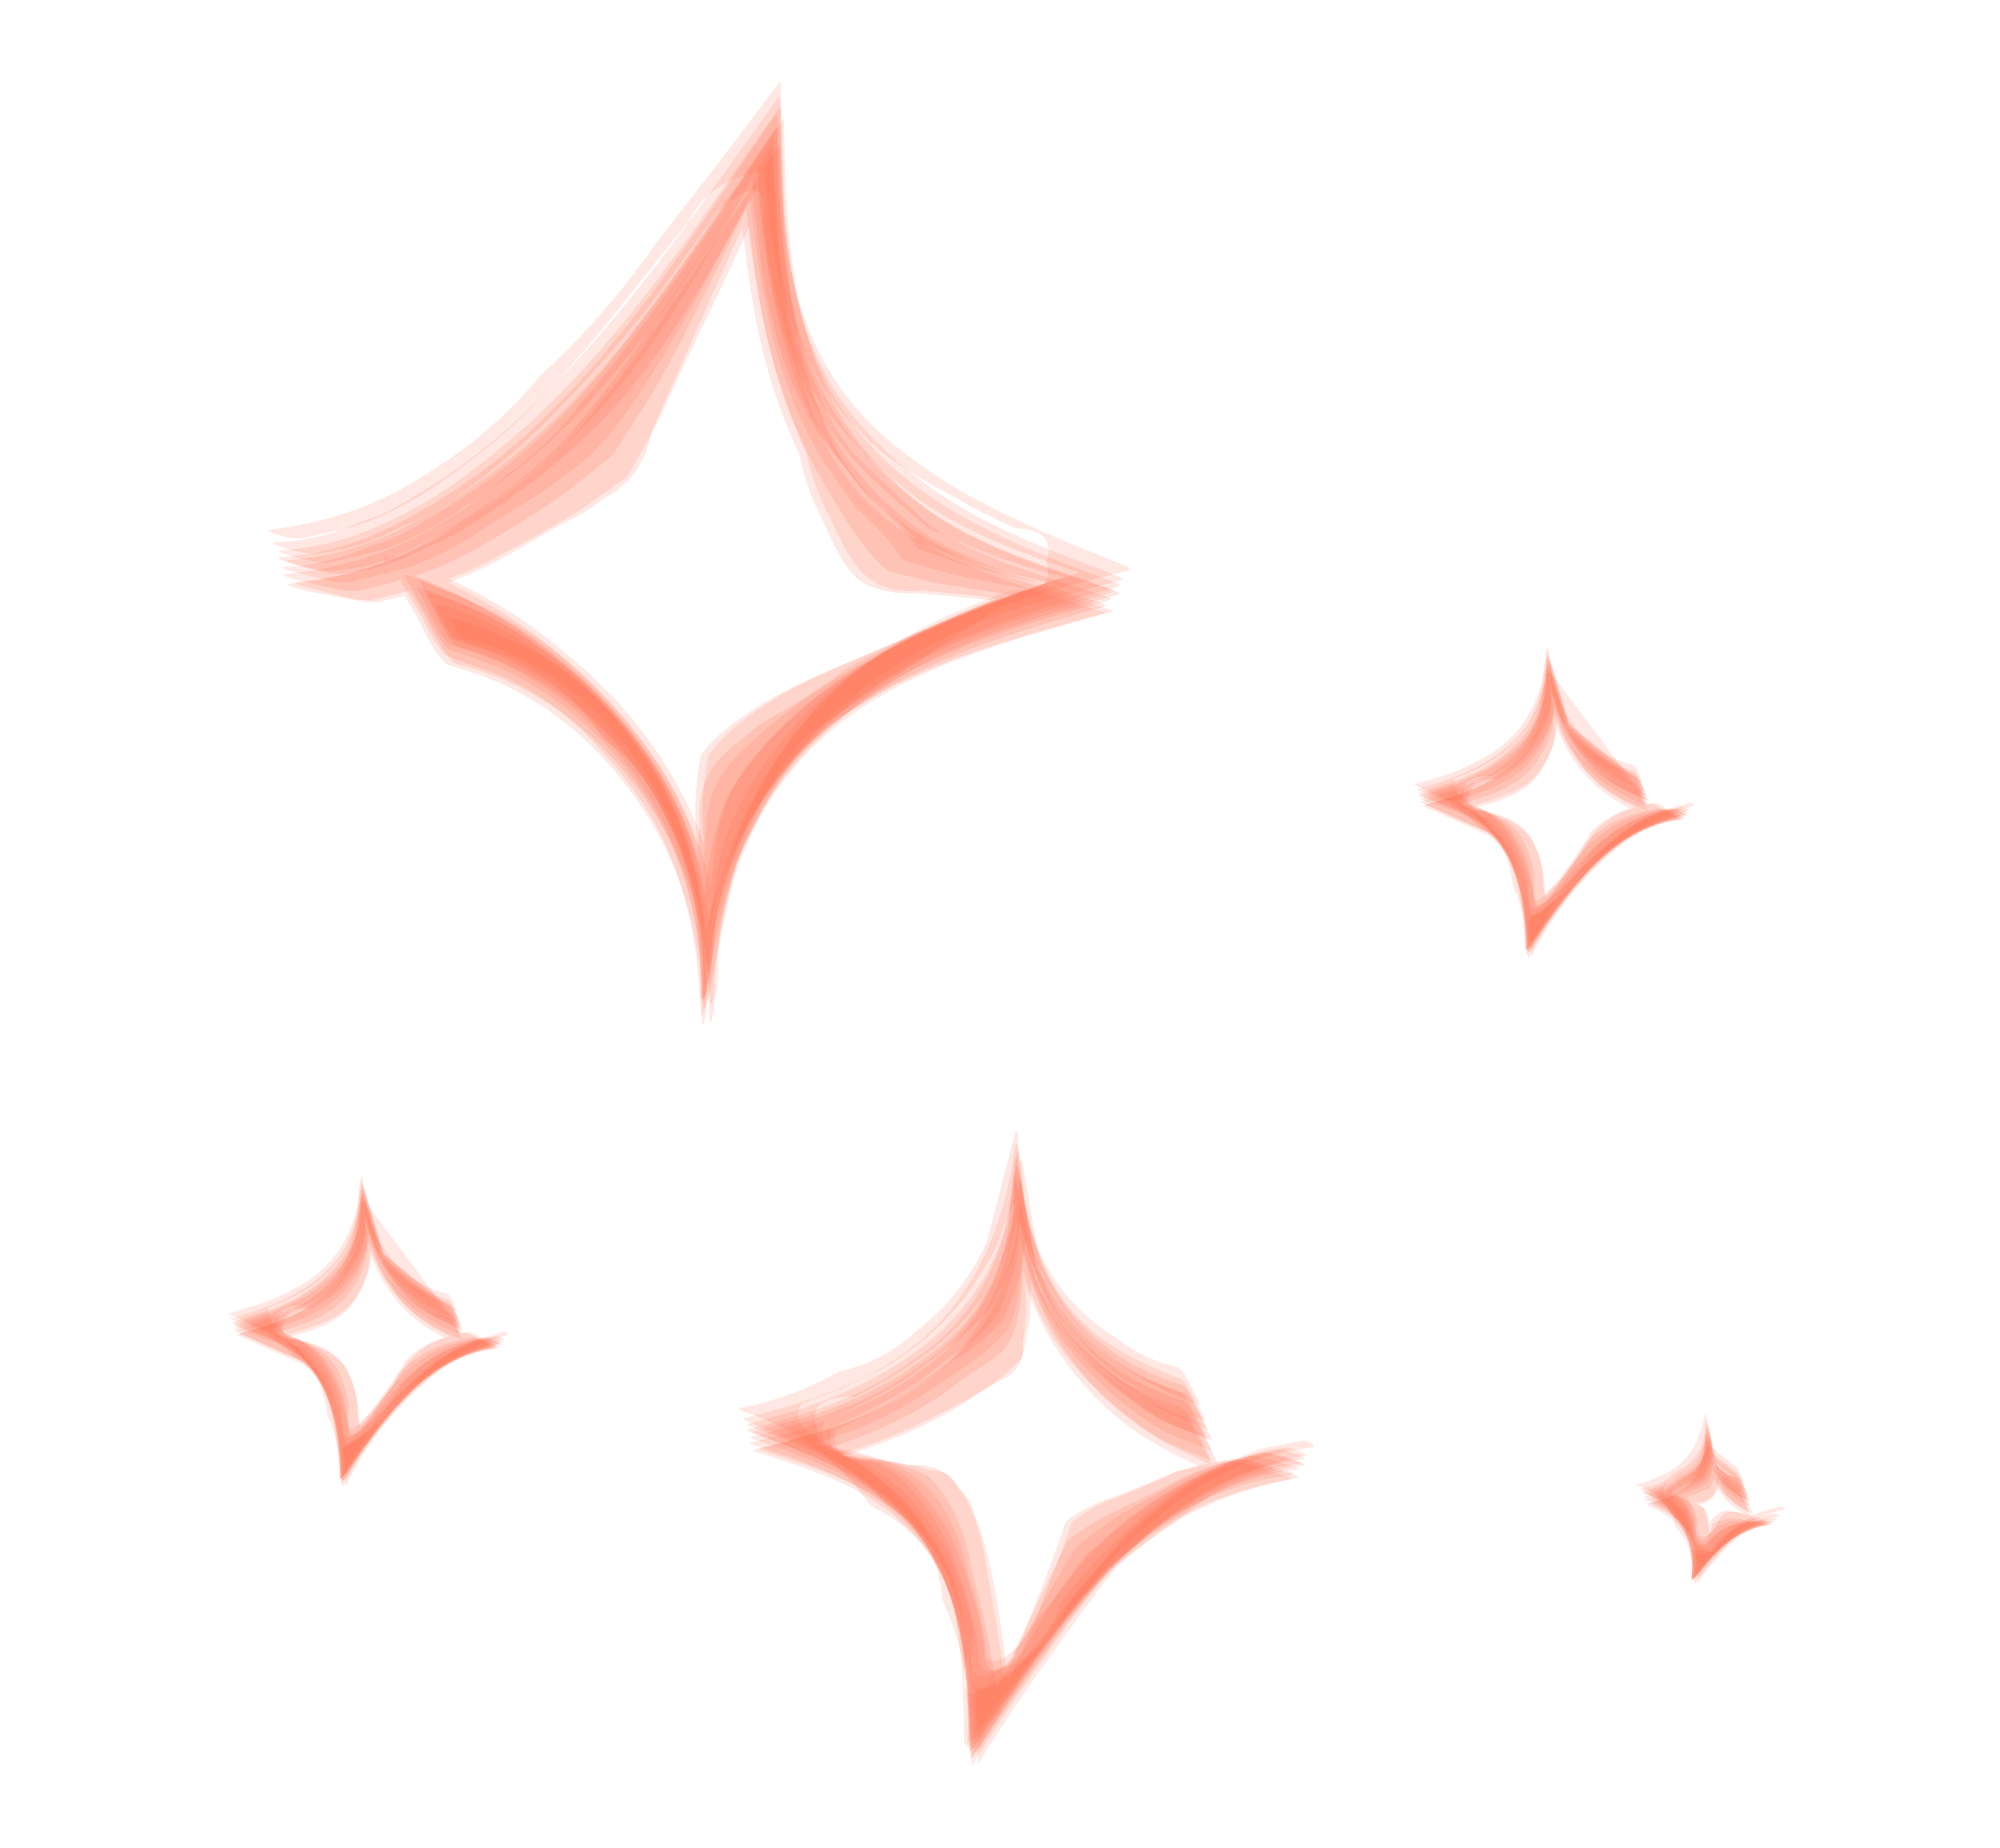 <?xml version="1.0" encoding="UTF-8"?>
<svg id="Layer_1" data-name="Layer 1" xmlns="http://www.w3.org/2000/svg" viewBox="0 0 131.43 121.43">
  <defs>
    <style>
      .cls-1 {
        fill: #ff5a34;
        opacity: .14;
      }
    </style>
  </defs>
  <g>
    <path class="cls-1" d="M29.97,41.97l3.32,1.19c2.66,1.13,4.79,2.93,6.36,5.41,1.91,1.38,3.29,3.13,4.12,5.24,1.87,3.51,2.66,7.36,2.36,11.55.02.72.35-.24.37-.39l.62-4.24c.45-2.21,1.22-4.28,2.31-6.23,1.41-2.84,3.21-5.66,5.58-7.81,1.95-1.77,4.13-3.23,6.44-4.49,3.71-2,8.16-2.98,12.2-4.06.27-.07-.15-.27-.16-.27-4.02-1.55-8.32-3.05-11.9-5.52-2.78-1.92-5.69-4.65-7.29-7.65-2.98-5.6-2.96-11.98-3.04-18.16,0-.14-.06-.17-.16-.07-5.26,7.26-10.33,14.95-16.99,21.03-2.16,1.97-4.43,3.71-6.98,5.16-1.12.75-2.32,1.32-3.61,1.7-1.71.78-3.52,1.21-5.42,1.28-.49.08.91.45.69.4.6.15,1.54.45,2.17.31,1.79-.18,3.46-.7,5.02-1.55,1.8-.72,3.48-1.68,5.02-2.88,2.96-2.2,5.55-4.75,7.99-7.51,1.84-1.99,3.55-4.09,5.14-6.29l3.01-4.2c2.25-2,3.26-1.9,3.02.3.13,1.51.36,3.01.7,4.49.58,2.54,1.24,4.97,2.69,7.16,1.66,2.51,3.67,4.46,6,6.33,3.41,2.73,7.77,4.19,11.85,5.6l-.16-.27c-6.34,1.98-13.29,4.07-17.83,9.26-1.49,1.7-2.73,3.54-3.82,5.52-.98,1.78-1.73,3.64-2.26,5.58-.77,2.06-1.15,4.21-1.12,6.44l.44-.99c-.42-4.77-1.45-9.24-4.14-13.32-1.29-1.95-2.83-3.84-4.65-5.32l-2.84-2.12c-1.92-1.29-3.99-2.25-6.21-2.88-.4-.15.13.74.11.69.18.36.63,1.42,1.06,1.58Z"/>
    <path class="cls-1" d="M30.17,42.52c3.4.94,6.37,2.59,8.9,4.96,4.9,4.61,7.42,10.63,7.54,18.07.02.59.04.54.25.21.44-.68.3-2.42.35-3.2.51-7.25,4.45-12.99,10.13-16.93,4.93-3.42,10.4-4.97,16.1-6.55.39-.11-.29-.29-.31-.3-3.84-1.33-8.29-2.6-11.68-4.94-2.66-1.83-5.34-4.67-6.78-7.56-2.85-5.73-3.03-12.03-3.15-18.29,0-.17-.05-.19-.16-.06-4.55,6.61-8.92,13.73-14.69,19.39-3.09,3.06-6.56,5.55-10.41,7.48-2.31,1.15-4.75,1.82-7.31,2.01-.57.1,1.18.49.91.44.77.16,2.01.61,2.81.42,1.85-.21,3.58-.75,5.19-1.63,1.84-.75,3.56-1.73,5.14-2.95,1.69-1.17,3.26-2.38,4.79-3.74,5.41-4.8,8.8-11.41,12.31-17.6l-.35.25c.61,6.1,1.46,12.57,5.03,17.74l2.07,2.72c1.32,1.07,2.48,2.28,3.5,3.63l3,1.01c2.6.75,5.24,1.32,7.93,1.71l-2.1-.66c-6.74,2.43-13.55,5.16-18.61,10.46-1.94,2.03-3.02,3.74-3.5,6.64-.58,3.49-.43,6.7-.45,10.33l.61-4.15c-.45-2.73-.56-4.22-1.68-6.86-1.2-2.82-2.76-5.34-4.77-7.66s-4.23-4.29-6.84-5.85c-2.17-1.29-4.03-2.06-6.42-2.94.05.02,1.15,2.27,1.17,2.31.28.46.88,1.9,1.5,2.12Z"/>
    <path class="cls-1" d="M30.33,41.9c3.35.81,6.29,2.44,8.82,4.9,4.87,4.81,7.16,11.03,6.87,18.66,0,.39.33-.04.35-.18.93-5.41,2.61-12.54,6.58-16.94l12.88-8.51c2.74-.88,5.52-1.66,8.32-2.33.18-.05-.04-.24-.08-.26-4.89-2.02-9.95-3.91-14.19-7.15-5.69-4-8.51-10.19-8.46-18.57-.08-1.99-.12-3.97-.11-5.96-.01-.13-.07-.15-.16-.06-2.65,3.53-5.33,7.02-8.05,10.49-2.19,3.17-4.71,6.05-7.54,8.65-2.05,2.47-4.43,4.56-7.14,6.25-3.21,2.18-6.77,3.48-10.69,3.9-.43.07.7.41.53.36.48.13,1.19.31,1.69.2,1.04-.24,2.15-.43,3.18-.73,2.99-.87,5.78-2.78,8.22-4.67,5.51-4.27,9.5-10.04,13.89-15.38,1.04-1.98,2.7-3.07,4.99-3.28l.28,2.93c.26,1.97.63,3.98,1.2,5.89,1.31,4.44,4.05,8.36,8.01,10.84,1.46.91,1.23.76,3.08,1.76,1.29.75,2.61,1.42,3.98,2.01,1.76.06,2.43.79,2.01,2.18.35,1.4-.34,2.03-2.06,1.88-.74.17-1.45.4-2.14.71-1.09.42-2.87,1.18-3.89,1.73-3.2,1.71-5.94,3.95-8.25,6.75-3.88,4.69-5.35,10.78-6.33,16.62l.35-.18c-.12-3.56-.43-6.9-1.77-10.25s-3.32-6.24-5.81-8.59c-2.73-2.59-5.55-3.78-9.12-4.97-.3-.1.26,1.17.57,1.28Z"/>
    <path class="cls-1" d="M29.54,43.74c4.5,1.17,8.27,3.67,11.3,7.49,3.6,4.47,5.36,9.79,5.29,15.93.04.9.36-1.15.28-.65-.05-4.59.97-8.87,3.07-12.84,1.09-1.98,2.48-3.72,4.17-5.22,5.17-4.49,12.26-6.28,18.71-8.1.24-.02.25-.07.03-.17-4.12-1.32-8.48-2.52-12.24-4.75-2.81-1.66-5.03-4.07-6.29-7.14-2.43-5.93-2.93-12.05-3.09-18.37.02-.19-.04-.22-.16-.07-2.33,3.62-4.73,7.19-7.21,10.71-2.01,3.1-4.25,6.03-6.71,8.79-2.05,1.95-4.28,3.66-6.7,5.11-3.35,2.25-7,3.55-10.93,3.9-.72.12,1.75.61,1.4.53.93.19,1.86.36,2.79.53.48.11.97.17,1.47.18,3.38-.85,4.13-.88,7.29-2.41,1.7-.82,3.33-1.9,5.01-2.8.98-.45,1.88-1.01,2.73-1.67,1.67-.87,2.68-2.3,3.04-4.31,2.22-4.99,4.44-9.99,6.67-14.99l-.73,1.09c.37,3.15.76,6.22,1.58,9.28.56,2.09,1.3,4.11,2.21,6.07.31,1.53.83,2.98,1.55,4.36.64,1.38,1.38,3.27,2.65,4.09,1.04.53,2.19.75,3.43.66,3.91.33,7.81.78,11.7,1.34l-5.77-1.22c-3.31,1.34-6.55,2.82-9.83,4.21-2.67,1.13-5.12,2.13-7.58,3.9-.99.71-1.95,1.43-2.62,2.47-.34,1.73-.44,3.47-.28,5.21.17,4.09.3,8.18.38,12.28l.76-7.98c-.67-2.49-1.26-4.48-2.39-6.77-.89-1.82-1.9-3.17-3.12-4.69-1.57-1.96-3.33-3.64-5.27-5.23-3.29-2.7-6.91-4.49-10.89-5.93.03.3.13.58.32.83.54.96,1.1,1.91,1.67,2.86.35.59,1.47,3.19,2.32,3.49Z"/>
    <path class="cls-1" d="M29.71,42.79c3.41.95,6.38,2.6,8.92,4.97,4.89,4.59,7.42,10.59,7.6,17.99.03.68.01.68.25.25.09-.38.15-.78.16-1.17.09-.9.16-1.81.23-2.71.4-6.98,4.48-12.27,9.9-16.1,4.87-3.45,10.46-4.98,16.12-6.57.4-.11-.31-.29-.34-.3-3.68-1.23-8.47-2.45-11.66-4.8l-4.8-4.54c-1.08-1.38-1.91-2.89-2.49-4.52-2.23-5.33-2.39-11.07-2.51-16.77,0-.17-.05-.2-.16-.06-2.42,3.57-4.81,7.16-7.34,10.65-2.65,3.65-5.35,7.25-8.77,10.23-2.15,1.88-4.42,3.48-6.91,4.88-1.13.76-2.35,1.33-3.66,1.71-1.74.79-3.57,1.23-5.49,1.32-.63.11,1.4.53,1.09.47.9.18,2.42.73,3.34.5l3.46-.86c1.88-.67,3.63-1.57,5.25-2.7,2.6-1.64,5.8-3.4,7.82-5.72,1.84-2.1,3.33-4.64,4.75-7.04,1.84-3.11,3.47-6.37,5.15-9.56l-.36.26c.62,6.18,1.61,12.62,5.02,17.98l1.94,2.76c1.2,1.04,2.26,2.2,3.17,3.49l3.03.87c3.06.69,6.15,1.23,9.26,1.63l-3.4-.89c-6.33,2.35-12.4,4.95-17.71,9.24l-1.89,1.75c-1.53,1.39-2.29,3.14-2.28,5.26-.43,3.63-.2,7.49-.17,11.07l.66-5.05c-.71-3.55-1.57-6.9-3.56-10-1.64-2.56-3.59-4.81-5.87-6.82-3.22-2.84-6.79-4.68-10.79-6.15-.02.22.05.42.19.61.37.68.76,1.35,1.17,2.02.29.49,1.01,2.19,1.68,2.43Z"/>
    <path class="cls-1" d="M29.91,42.09c2.28.6,4.39,1.57,6.33,2.91,6.48,4.47,9.84,11.26,10.08,20.38.03.94.36-.35.38-.54.57-2.73,1.13-5.47,1.7-8.2l1.83-3.75c1.54-2.6,3.56-4.9,5.91-6.79,5.1-4.12,11.13-5.85,17.35-7.55.32-.09-.22-.28-.22-.28-7.19-2.64-15.03-5.65-18.81-12.87-2.96-5.64-3.01-12-3.11-18.22,0-.16-.05-.18-.16-.06-5.97,8.44-11.65,17.53-20.12,23.74-1.64,1.31-3.42,2.41-5.33,3.31-2.3,1.15-4.72,1.81-7.28,1.99-.53.09,1.04.47.79.42.69.15,1.76.53,2.48.36l3.34-.78c1.85-.66,3.57-1.55,5.16-2.67,2.85-1.82,5.54-3.93,7.87-6.4,4.71-5,8.33-10.73,11.97-16.52l-.34.22c.35,4.01.7,8.05,2.01,11.89,1.09,3.18,2.75,5.91,5.14,8.34.98.99,2.88,2.71,4.19,3.73,1.03.46,2.07.9,3.11,1.33,2.07.82,4.18,1.49,6.35,1.99l-.22-.28c-6.34,2.11-13.08,4.39-17.73,9.5-1.47,1.61-2.78,3.39-3.82,5.31-2.04,3.77-2.16,8.08-2.4,12.22l.55-2.18c-.42-3.64-1.08-7.05-2.79-10.35-1.63-3.14-3.92-6.12-6.7-8.31l-2.91-2.09c-1.94-1.3-4.04-2.28-6.28-2.93-.46-.17.28.98.24.92.26.47.89,2.03,1.45,2.23Z"/>
    <path class="cls-1" d="M29.45,43.15l3.37,1.2c2.67,1.2,4.92,2.88,6.75,5.05,4.44,4.8,6.15,9.81,6.49,17.18.03.76.35-.94.28-.52-.14-6.04,1.59-11.21,5.2-15.52,1.38-1.65,2.99-3.02,4.83-4.12,5-3.33,10.44-4.94,16.17-6.55.43-.12-.34-.29-.38-.31-3.76-1.23-8.34-2.4-11.65-4.69s-5.66-5.3-7.12-8.97c-2.15-5.4-2.41-11.05-2.54-16.8,0-.18-.05-.2-.16-.06-3.95,5.9-7.8,11.96-12.42,17.36-1.45,1.91-3.17,3.56-5.14,4.95-4.24,3.75-9.03,5.88-14.38,6.37-.67.11,1.58.56,1.24.49,1.01.2,2.75.83,3.78.57,2.61-.65,4.74-1.16,7.18-2.53,2.13-1.2,4.53-2.63,6.47-4.07l2.82-2.24,2.18-3.37c2.61-4.27,4.73-9.03,6.93-13.52l-.36.27c.65,6.25,1.79,12.62,4.98,18.16.87,1.51,3.24,5.53,4.6,6.11l3.05.74c3.49.59,6.99,1.1,10.5,1.53l-4.65-1.08c-4,1.53-8.19,3.04-11.9,5.21-1.49,1.12-3.03,2.13-4.65,3.04-.38.21-.76.43-1.12.66l-1.79,1.48c-1.54,1.25-2.22,2.91-2.03,4.97-.28,3.84.01,8.28.08,11.89l.7-5.95c-.81-3.55-1.79-6.86-3.86-9.92-1.71-2.52-3.73-4.71-6.04-6.69-3.25-2.78-6.85-4.64-10.86-6.12,0,.25.08.48.24.68.43.78.88,1.55,1.35,2.31.32.53,1.17,2.54,1.91,2.8Z"/>
    <path class="cls-1" d="M30.08,43.65c4.49,1.17,8.25,3.65,11.28,7.46,3.58,4.45,5.34,9.74,5.28,15.86.04.86.36-1.09.28-.61-.06-4.57.97-8.82,3.08-12.75,1.11-1.99,2.51-3.74,4.21-5.25,5.19-4.52,12.26-6.31,18.73-8.12.25-.01.26-.07.03-.17-7-2.25-15.48-4.34-18.62-11.81-2.5-5.93-2.92-12.16-3.07-18.5.02-.2-.04-.22-.16-.07-2.34,3.62-4.75,7.19-7.23,10.72-2.02,3.09-4.26,6.01-6.72,8.76-2.05,1.96-4.29,3.68-6.72,5.14-3.35,2.27-7,3.57-10.94,3.92-.68.12,1.6.58,1.27.51,1.02.22,2.82.9,3.87.64,2.62-.65,4.92-1.18,7.38-2.46,2.11-1.1,4.5-2.37,6.47-3.66l2.72-1.93,1.88-3.32c.93-2.08,1.89-4.13,2.89-6.17,1.24-2.54,2.43-5.09,3.57-7.68l-.38.31c.38,3.13.78,6.19,1.6,9.23.56,2.09,1.3,4.12,2.21,6.08.32,1.51.85,2.93,1.58,4.28.65,1.35,1.41,3.22,2.67,4.04.97.63,2.09.87,3.36.7,3.95.37,7.88.84,11.8,1.41l-5.98-1.25c-3.3,1.35-6.53,2.82-9.8,4.22-2.64,1.13-5.13,2.15-7.51,3.96-.98.75-1.92,1.52-2.58,2.59-.34,1.76-.44,3.52-.28,5.29.16,3.99.29,7.98.39,11.97l.74-7.56c-.73-2.84-1.09-4.42-2.45-7.06-1.15-2.23-2.45-4.12-4.12-5.99-1.38-1.55-2.6-2.6-4.13-3.87-3.3-2.73-6.91-4.54-10.91-6,.03.3.13.58.32.83.54.96,1.1,1.91,1.67,2.85.35.59,1.47,3.18,2.32,3.48Z"/>
    <path class="cls-1" d="M29.74,42.42c3.4.94,6.36,2.59,8.88,4.96,4.91,4.61,7.41,10.65,7.5,18.1.05,1.46.5-1.7.5-1.73.45-6.54,3.03-11.95,7.74-16.23,1.41-1.24,2.93-2.31,4.56-3.23,4.39-2.71,9.21-4,14.14-5.36.35-.1-.25-.29-.26-.29-3.86-1.36-8.28-2.67-11.69-5.05-2.67-1.86-5.42-4.69-6.91-7.6-2.91-5.69-3.03-12.02-3.14-18.27,0-.16-.05-.18-.16-.06-4.59,6.62-8.98,13.76-14.76,19.44-3.08,3.08-6.54,5.58-10.4,7.51-2.31,1.15-4.75,1.82-7.32,2.01-.58.1,1.22.5.94.44.79.17,2.09.63,2.91.43,1.84-.21,3.56-.75,5.16-1.64,1.83-.75,3.52-1.74,5.09-2.95,1.67-1.19,3.21-2.41,4.72-3.79,5.38-4.91,8.89-11.66,12.49-17.88l-.35.23c.55,6.1,1.25,12.7,4.97,17.8l2.16,2.7c1.36,1.14,2.64,2.37,3.84,3.68l3.06,1.14c2.25.75,4.55,1.33,6.88,1.74l-.89-.43c-7.27,2.51-14.81,5.47-19.78,11.65-1.7,2.12-2.23,3.07-2.81,5.78-.73,3.44-.62,6.26-.71,9.96l.6-3.86c-.72-4.72-2.04-9.15-5.04-13-2.21-2.83-4.8-5.34-7.9-7.19-2.16-1.29-4-2.03-6.38-2.9,0,0,1,2.02,1.01,2.04.26.43.77,1.65,1.33,1.85Z"/>
  </g>
  <g>
    <path class="cls-1" d="M77.42,90.54c-6.6-2.51-9.78-5.73-10.5-15.12-.03-.41-.18-.39-.23,0-.91,6.87-3.96,12.11-9.71,14.99-2.57,1.29-5.27,2.09-8.05,2.77-.09.03-.1.08-.02.13l3.68,1.55c2.23.85,4.11,2.19,5.64,4.01,2.27,1.43,3.5,3.52,3.7,6.28,1.39,3.05,1.93,6.26,1.63,9.63,0,.19.22-.05.22-.05,3.48-4.73,6.84-9.67,11.25-13.59,3.35-2.98,6.16-4.52,10.85-5.52.05-.01-1.11-.6-1.52-.49-2.88.79-5.07,1.59-7.42,3.4-2.72,2.1-4.86,4.54-7,7.19l-3.05,3.86c-2.15,1.9-3.14,1.84-2.97-.17-.17-1.33-.39-2.64-.72-3.94-.72-2.81-2.13-5.31-4.25-7.31-1.39-1.32-2.3-1.87-3.79-2.75-1.02-.16-1.5-.69-1.45-1.59-.53-1.39.31-2.07,2.52-2.03,3.07-1.6,6.41-3.7,8.39-6.61.34-.5,1-1.79,1.25-2.33.43-.78.71-1.6.83-2.45,0-.1.05-.12.17-.08.17.14.25.42.33.75.44,1.83.88,2.55,1.71,4,.77,1.34,1.63,2.6,2.73,3.71,2.12,2.14,4.61,3.46,7.4,4.54.32.12-.37-1.01-.43-1.12-.26-.44-.65-1.47-1.17-1.67Z"/>
    <path class="cls-1" d="M77.85,91.57c-4.83-1.48-8.13-4.69-9.92-9.64l.51,1.63-1.22-7c-.04-.45-.19-.45-.23,0,0,2.28-.42,4.48-1.3,6.59-1.09,2.68-2.89,4.82-5.38,6.42-3.22,2.37-6.93,3.54-10.75,4.49-.12.03-.12.07-.02.13,5.44,1.98,10.46,3.87,12.86,9.77,1.43,3.49,1.52,7.41,1.68,11.12,0,.12.04.14.13.05,1.47-2.29,3.02-4.52,4.64-6.71,1.35-1.98,2.86-3.84,4.52-5.58,1.98-1.47,3.97-2.95,5.95-4.42,1.95-1.15,4.06-1.85,6.3-2.11.43-.09-.89-.42-.71-.37-.52-.14-1.67-.6-2.21-.42-3.25,1.04-6.11,2.31-8.81,4.46l-2.56,2.21c-1.52,1.99-2.88,4.08-4.06,6.3-1.8,1.78-2.66,1.69-2.57-.27-.22-1.38-.55-2.74-.99-4.07-.69-2.27-1.51-4.17-3.08-5.92-.78-1.09-1.84-1.85-3.16-2.26-1.97.14-2.82-.53-2.56-2l2.74-1.29c1.84-.91,3.54-2.03,5.11-3.35,1.26-.72,2.34-1.64,3.26-2.76l.85-2.25c.79-2.51.42-4.44.36-7.17l-.23,2.57c.56,2.94,1.36,5.68,3.22,8.1,1.23,1.6,2.64,2.97,4.24,4.19,2.13,1.63,2.76,1.68,5.23,2.65-.02,0-.79-1.59-.8-1.62-.21-.35-.6-1.3-1.05-1.47Z"/>
    <path class="cls-1" d="M77.38,89.83c-1.47-.32-2.79-.94-3.95-1.86-4.38-2.63-6.56-7.07-6.55-13.32-.03-.39-.17-.35-.23,0-.6,2.32-1.2,4.64-1.8,6.96-1.08,2.38-2.63,4.34-4.64,5.86-1.4,1.34-3.09,2.22-5.06,2.65-2.05,1.17-4.23,1.97-6.53,2.41-.21.05.14.21.13.2,3.49,1.07,6.3,3.14,8.44,6.21,3.22,1.61,5.09,4.06,5.59,7.34.53,2.72.54,5.49.57,8.25,0,.11.12.22.21.1,1.71-2.37,3.47-4.7,5.3-6.99,1.59-2.09,3.27-4.11,5.03-6.06l2.97-2.52c2.7-2.21,5.82-3.52,9.36-3.94.43-.08-.39-.5-.57-.46-3.58.75-2.22.26-4.66,1.32-2.79,1.22-5.24,3.16-7.39,5.32l-3.17,3.7c-1.07,2.49-2.76,4.27-5.05,5.35-1.8,1.69-2.39,1.08-1.78-1.82l-.43-2.7c-.72-2.99-2.18-5.55-4.37-7.67-1.23-1.2-2.63-2.17-4.08-3.07-.55-.34-3.06-1.45-2.03-2.85l2.58-.97,2.49-1.2c2.28-1.23,4.59-3.26,6.06-5.39.44-.64,1.17-1.82,1.54-2.51.25-.47.79-2.21,1.28-3.08s.29.26.38.73c.4,1.97.87,2.72,1.71,4.25.74,1.35,1.59,2.59,2.67,3.7,2.08,2.14,4.55,3.45,7.3,4.53.36.14-.22-.77-.19-.72-.2-.37-.7-1.58-1.13-1.75Z"/>
    <path class="cls-1" d="M77.69,93.05c-6.95-2.66-10.02-6.69-10.86-14.96.02.24-.1-.79-.18-.33.1,3.57-.79,6.81-2.65,9.72-.7,1.11-1.58,2.04-2.63,2.79-3.44,2.79-7.56,3.94-11.74,4.99-.17.02-.18.06-.02.13,3.95,1.27,7.82,2.42,10.61,5.67,3.48,4.06,3.51,9.58,3.64,14.74-.03.21,0,.22.13.05,1.46-2.37,3.01-4.69,4.65-6.94,1.38-1.98,2.8-3.93,4.28-5.83,3.38-3.23,7.12-4.99,11.83-5.86.55-.1-1.33-.53-1.09-.47-.85-.22-2.46-.91-3.35-.71-1.1.17-2.18.42-3.25.73-1.32.6-2.66,1.15-4.01,1.65-1.08.34-2.08.86-3,1.55-1.4,4.06-2.98,8.04-4.72,11.96l.7-1.41c-.24-1.85-.51-3.69-.86-5.52-.45-2.43-.65-5.31-2.24-7.3-.37-.76-1-1.12-1.89-1.08-.44-.18-.9-.3-1.36-.36-3.05-.59-6.83-.73-9.66-.99l4.1.81c3.33-.97,6.51-2.11,9.44-4.01.79-.55,1.62-1.06,2.48-1.5.88-.51,1.27-1.27,1.17-2.28.54-3.42-.05-6.76-.37-10.21l-.2,3.62c.83,3.59,2.08,6.47,4.6,9.33s5.34,4.45,8.74,5.79c-.09-.03-.98-1.91-1.02-1.97-.23-.39-.75-1.62-1.27-1.82Z"/>
    <path class="cls-1" d="M77.61,91.97c-4.83-1.48-8.14-4.69-9.94-9.62l.54,1.72-1.28-7.08c-.04-.46-.19-.48-.23,0,.05,2.27-.36,4.46-1.22,6.56-1.04,2.67-2.8,4.79-5.26,6.38-3.23,2.37-6.98,3.5-10.81,4.47-.14.03-.14.07-.02.13,4.86,1.67,9.77,3.38,12.21,8.3,1.89,3.8,2.07,8.22,2.26,12.39,0,.15.03.16.13.05,3.11-4.67,6.08-9.94,10.45-13.55,1.33-1.22,2.81-2.23,4.44-3.04,1.96-1.15,4.07-1.85,6.33-2.1.46-.1-.99-.43-.79-.38-.59-.15-1.84-.66-2.45-.47-2.16.47-4.17,1.3-6.02,2.5-1.92.95-3.69,2.13-5.31,3.52-1.21,2.03-2.38,4.08-3.49,6.17-1.7,1.75-2.52,1.66-2.45-.27-.24-1.38-.59-2.74-1.05-4.06-.3-1.68-.89-3.25-1.77-4.7-2.16-3.31-6.2-3.63-9.78-4.2l.88.33c2.8-.78,5.35-1.86,7.81-3.45,1.12-.73,2.96-1.95,4.13-2.9,1.34-1.09,1.7-1.82,2.03-3.72.49-2.8.16-4.91,0-7.95l-.2,3.28c.6,2.97,1.45,5.73,3.35,8.17,1.25,1.61,2.69,2.99,4.31,4.22,2.16,1.64,2.77,1.69,5.26,2.68-.05-.02-.86-1.72-.89-1.76-.22-.36-.66-1.43-1.14-1.61Z"/>
    <path class="cls-1" d="M77.58,90.98c-6.65-2.08-10.17-7.1-10.56-15.07-.04-.43-.18-.42-.23,0-.26,2.28-.48,4.51-1.42,6.64-1,2.25-2.54,4.17-4.45,5.7-3.49,2.8-7.44,4.24-11.74,5.3-.1.03-.11.08-.02.13,2.34.79,4.58,1.8,6.72,3.02,2.89,1.72,4.96,4.09,6.2,7.09,1.48,3.5,1.55,7.34,1.68,11.07,0,.24.24-.11.24-.1,3.32-4.69,6.51-9.52,10.85-13.36,1.38-1.33,2.91-2.47,4.58-3.43,1.94-1.13,4.03-1.83,6.26-2.08.37-.08-.63-.38-.49-.33-.36-.14-1.2-.42-1.6-.3-2.13.43-4.11,1.23-5.94,2.42-1.54,1.01-2.94,2.18-4.21,3.5-1.39,1.26-2.65,2.65-3.77,4.17-.63,2.3-1.95,3.74-3.96,4.3-1.63,1.16-2.2.43-1.71-2.19-.32-1.84-.88-3.61-1.68-5.31-.92-1.76-1.98-3.29-3.51-4.61-1.04-.89-2.17-1.62-3.41-2.18-1.2-.16-1.62-.81-1.26-1.95,1.84-.77,3.6-1.69,5.29-2.75l2.44-1.83c1.32-.86,2.45-1.93,3.4-3.19l1.03-2.21c.95-2.39.68-3.46.72-6.18l-.23,1.62c.51,2.95,1.24,5.61,3.05,8.08,1.2,1.64,2.61,3.16,4.29,4.34,1.78,1.25,3.17,1.84,5.23,2.65-.01,0-.76-1.54-.77-1.56-.21-.34-.58-1.24-1.02-1.41Z"/>
    <path class="cls-1" d="M77.53,92.43c-4.83-1.49-8.15-4.7-9.98-9.62l.56,1.79-1.33-7.14c-.05-.47-.2-.5-.23,0-.16,2.24-.3,4.4-1.15,6.52-.9,2.23-2.32,4.15-4.22,5.63-3.51,2.74-7.52,4.11-11.8,5.17-.15.02-.16.07-.02.13,4.37,1.45,8.91,2.87,11.6,6.93s2.61,9.19,2.78,13.65c-.02.17.02.19.13.05,1.46-2.34,3-4.62,4.62-6.84,1.34-1.96,2.77-3.84,4.31-5.65l2.86-2.32c2.77-2.13,5.86-3.4,9.24-3.83.49-.1-1.11-.46-.89-.4-.67-.16-2.06-.73-2.75-.53-1.13.17-2.2.49-3.2.97-1.38.72-2.77,1.41-4.17,2.08-1.34.58-2.58,1.32-3.73,2.24-1.7,3.41-3.35,6.86-4.93,10.33l.29-.43c-.35-2.27-.72-4.51-1.35-6.73-.34-1.21-.51-2.54-.92-3.72-.46-1.35-1.22-2.78-2.3-3.74-1.19-.58-2.43-.98-3.72-1.19-2.24-.53-4.51-.84-6.81-.94l2.97.62c2.81-.79,5.4-1.83,7.89-3.41,1.12-.71,2.11-1.57,3.24-2.26,1.76-1.08,2.19-1.81,2.52-4.04.41-2.77-.05-5.51-.26-8.29l-.2,3.39c.64,2.99,1.52,5.75,3.45,8.2,1.27,1.61,2.72,2.99,4.35,4.23,2.18,1.65,2.77,1.71,5.28,2.71-.07-.03-.91-1.8-.95-1.85-.23-.38-.7-1.51-1.19-1.7Z"/>
    <path class="cls-1" d="M78.07,92.91c-6.95-2.67-10.02-6.71-10.85-14.97-.05-.49-.19-.53-.23,0,.08,2.25-.29,4.42-1.13,6.51-.49,1.49-1.26,2.79-2.32,3.9-3.43,4.08-8.63,5.57-13.55,6.8-.16.02-.16.07-.02.13,4.34,1.4,8.94,2.81,11.6,6.86,2.58,3.93,2.56,9,2.7,13.53-.03.19.01.21.13.05,1.45-2.35,2.99-4.64,4.62-6.87,1.38-1.98,2.82-3.92,4.31-5.82,3.41-3.23,7.15-5.02,11.88-5.9.56-.1-1.36-.53-1.12-.47-.87-.22-2.52-.94-3.43-.73-1.09.19-2.17.44-3.23.75-1.32.6-2.65,1.16-3.99,1.71-1.09.37-2.09.92-3,1.65-1.34,3.81-2.83,7.55-4.47,11.23l.32-.49c-.49-3.68-.88-7.82-2.26-11.28-.15-.66-.48-1.22-.99-1.68-.69-1.12-1.78-1.63-3.27-1.54-2.39-.54-7.87-.96-9.43-1.13l3.72.76c2.34-.67,4.55-1.45,6.74-2.53,1.74-.86,4-1.95,5.31-3.13l1.07-1.02.48-2.54c.31-2.81-.22-6.12-.44-8.74l-.2,3.6c.81,3.54,2.03,6.38,4.52,9.2s5.3,4.41,8.68,5.74c-.07-.03-.92-1.81-.95-1.86-.23-.38-.71-1.52-1.2-1.71Z"/>
    <path class="cls-1" d="M77.47,91.41c-4.83-1.48-8.14-4.69-9.91-9.65l.51,1.63-1.21-7.02c-.04-.44-.19-.44-.23,0,0,2.29-.43,4.5-1.31,6.61-1.11,2.68-2.91,4.84-5.39,6.46-3.21,2.37-6.93,3.53-10.75,4.48-.12.03-.13.07-.02.13,5.45,2.01,10.46,3.92,12.88,9.83,1.43,3.49,1.52,7.41,1.67,11.11,0,.12.04.13.13.05,3.45-5.02,7.11-11.12,12.15-14.7l3.11-2.04c1.95-1.14,4.04-1.85,6.29-2.11.4-.09-.75-.39-.59-.35-.45-.13-1.41-.51-1.89-.36-2.15.46-4.15,1.3-5.99,2.5-2.01,1.25-3.85,2.71-5.52,4.38.58-.61-6.36,7.64-4.46,6.27-1.85,1.72-2.72,1.61-2.63-.33-.22-1.37-.54-2.72-.98-4.04-.7-2.3-1.54-4.22-3.12-6-.78-1.09-1.82-1.86-3.11-2.33-1.99.08-2.81-.63-2.45-2.11l2.71-1.29c1.82-.91,3.51-2.03,5.05-3.36,1.24-.74,2.32-1.68,3.21-2.81l.86-2.27c.81-2.54.45-4.38.4-7.16l-.23,2.51c.55,2.98,1.34,5.76,3.22,8.22,1.23,1.61,2.65,3,4.26,4.23,2.14,1.64,2.77,1.7,5.25,2.67-.03-.01-.81-1.63-.83-1.66-.21-.35-.62-1.34-1.08-1.51Z"/>
  </g>
  <g>
    <path class="cls-1" d="M29.42,85.4c-2.05-.55-3.62-1.81-4.69-3.78l.51,1.05-1.4-4.88c.01.07-.09-.29-.11-.11-.23,2-.51,4.01-1.99,5.55-1.79,1.87-4.12,2.69-6.53,3.4-.11.03.07.1.07.1,3.76.84,5.84,2.93,6.22,6.26.62,1.33.9,2.71.84,4.15,0,.1.11-.03.11-.03,3.3-4.6,5.26-7.54,10.67-9.08.08-.02-.42-.29-.56-.24-2.01.67-2.29.6-4.04,1.9-1.58,1.18-2.53,2.87-4.01,4.1l-1.9,1.26c-.11-.89-.32-1.76-.63-2.61-.38-1.18-.87-2.2-1.71-3.14-.2-.24-.41-.47-.62-.71l-1.65-1.13c-.55-1.34.68-1.29,1.66-1.83,2.56-1.4,4.05-3.55,4.31-6.47l-.2-.73c.19,1.68.43,2.8,1.32,4.29,1.26,2.11,2.77,3.08,5.05,4.04-.05-.02-.41-1.23-.75-1.37Z"/>
    <path class="cls-1" d="M29.58,85.9l-4.65-3.74.55,1.15c-.49-1.65-.98-3.3-1.47-4.95.02.08-.09-.32-.11-.13-.17,1.93-.41,3.87-1.82,5.38-1.77,1.89-4.16,2.73-6.55,3.46-.13.04.1.11.1.11,2.77.94,5.15,1.83,6.19,5.01.53,1.64.66,3.33.73,5.04,0,.06.03.07.07.02,1.25-2.06,2.7-3.96,4.35-5.72,1.64-1.68,3.64-2.74,6.01-3.18-.04,0-.93-.53-1.24-.44-2.12.58-3.58,1.23-5.2,2.85-.89,1.53-2.08,2.75-3.57,3.66-.13-1.11-.39-2.2-.77-3.25-.22-.52-.48-1.01-.77-1.49-.65-1.04-1.57-1.71-2.76-2.03-.2-1.11.39-1.66,1.79-1.66.58-.29,1.12-.63,1.62-1.04.97-.85,2.07-2.36,2.14-3.7.08-1.53.01-.37.23.27.27.79.66,1.54,1.13,2.24,1.33,2.01,2.83,2.81,4.94,3.69-.35-.15-.44-1.34-.93-1.54Z"/>
    <path class="cls-1" d="M29.35,85.02c-3.25-.9-5.08-3.36-5.5-7.38.02.11-.12-.54-.14-.33l-.28,2.2c-.65,2.38-1.95,4.07-3.9,5.07-1.4.84-2.88,1.26-4.45,1.71-.09.03.05.1.05.1,2.76,1.2,5.31,2.35,6.37,5.54.57,1.7.71,3.45.81,5.23,0,.14.2-.11.2-.1,2.28-4.68,5.89-7.79,10.83-9.33.13-.04-.12-.25-.21-.23-1.66.49-2.76.83-4.18,1.8-.34.23-.67.5-.97.79-1.34,1-2.46,2.22-3.36,3.67-.1.08-2.08,1.46-2.16,1.44-.08-.88-.26-1.75-.54-2.59-.2-.87-.54-1.69-1.04-2.45.82,1.27-3.78-5.03-3.07-2.85l-.19-1.39c1.18-.37,2.26-.92,3.25-1.66,1.78-1.52,2.75-3.3,3.08-5.63l-.22-1c.2,1.85.35,2.96,1.32,4.6,1.23,2.09,2.73,3.06,4.98,4-.02,0-.36-1.11-.66-1.23Z"/>
    <path class="cls-1" d="M29.5,86.63c-3.49-1.13-5.37-3.62-5.65-7.5.02.1-.1-.38-.11-.15-.14,2.22-.72,4.33-2.3,5.92s-3.66,2.16-5.81,2.78c-.08,0-.09.03-.01.07l4.33,1.93c.74.6,1.27,1.34,1.59,2.21.87,1.85.95,3.69.95,5.77-.01.1.01.11.06.02,1.46-3,3.49-5.5,6.06-7.48,1.18-.89,2.5-1.42,3.97-1.56-.04,0-.98-.58-1.01-.59-.21-.11-.79-.52-1.07-.46-1.74.32-2.87.74-4.1,2.09.88-.97-2.64,4.16-2.84,3.94l-.11-1.37c-.09-.9-.38-1.73-.85-2.5-1.52-1.95-4.66-1.76-6.81-2.03l1.95.44c1.79-.48,4.36-.91,5.45-2.52.61-.91,1.2-2.17,1.1-3.31-.04-.45-.46-1.69-.14-.54.29,1.04.72,1.97,1.32,2.88,1.33,2.03,3.02,2.98,5.16,3.87-.46-.19-.55-1.65-1.14-1.89Z"/>
    <path class="cls-1" d="M29.47,86.1l-4.65-3.74.59,1.24-1.52-5.02c.02.09-.09-.34-.11-.13-.15,1.96-.38,3.82-1.76,5.37-1.71,1.92-4.14,2.72-6.54,3.43-.15.04.12.11.12.11,2.01.66,4.3,1.36,5.43,3.36s1.34,4.39,1.42,6.62c0,.07.02.08.06.02,1.23-2.08,2.67-4.01,4.31-5.78,1.61-1.66,3.6-2.7,5.94-3.11-.07.02-1.06-.63-1.42-.55-1.46.34-2.3.54-3.55,1.32-1.38.97-2.49,2.2-3.32,3.7-1.1,1.61-1.64,1.75-1.6.43-.16-1.08-.4-2.08-.88-3.05-1.2-2.44-3.19-2.56-5.69-2.97l.82.24c1.91-.63,4.25-1.22,5.58-2.84.72-.87,1.39-2.02,1.45-3.19.02-.46-.31-1.32-.02-.38.31.99.69,1.89,1.26,2.78,1.3,2.02,2.95,2.96,5.07,3.84-.4-.16-.49-1.46-1.01-1.68Z"/>
    <path class="cls-1" d="M29.5,85.63c-2.05-.55-3.62-1.81-4.7-3.77l.53,1.11-1.43-4.91c.01.07-.09-.31-.11-.12-.24,2.41-.69,4.3-2.51,6.02-1.69,1.59-3.77,2.22-5.94,2.89-.12.04.08.11.09.11,1.52.26,2.79.97,3.79,2.14,1.23.67,2.02,1.67,2.4,3,.56,1.64.72,3.33.79,5.06,0,.05.03.05.06.02,1.63-2.3,3.19-4.62,5.38-6.44,1.63-1.36,3.11-1.97,5.18-2.54.03,0-.63-.37-.84-.3-1.44.29-2.74.88-3.89,1.78-1.42,1.14-2.68,2.43-3.8,3.88-1.3,1.65-1.95,1.76-1.97.32-.15-.87-.39-1.71-.72-2.53-.44-1.12-1.11-2.08-2.02-2.88-1.26-.1-1.77-.58-1.52-1.44-.06-.89.53-1.32,1.77-1.27.62-.25,1.16-.6,1.61-1.06,1.08-.93,2.09-2.34,2.36-3.78-.05-.85-.03-1.02.08-.5.07.25.14.51.22.76.25.73.64,1.51,1.03,2.12,1.28,2.01,2.82,2.91,4.95,3.79-.06-.03-.44-1.29-.79-1.44Z"/>
    <path class="cls-1" d="M29.42,86.32l-4.66-3.73.61,1.29-1.56-5.07c.02.09-.1-.35-.11-.14-.16,2.22-.72,4.35-2.33,5.93-1.52,1.49-3.89,2.23-5.89,2.82-.07.01-.08.03-.01.07l4.32,1.93c.75.61,1.29,1.35,1.62,2.24.83,1.76.96,3.88.99,5.81,0,.09.02.09.06.02,1.47-2.99,3.51-5.45,6.12-7.37,1.21-.88,2.55-1.39,4.04-1.54-.1.02-1.21-.77-1.63-.69-1.93.38-3.31.86-4.74,2.29-.6,1.24-1.42,2.28-2.45,3.13-.78,1.04-1.07.74-.85-.89-.16-.87-.45-2.07-1-2.8-1.44-1.92-3.75-1.83-5.98-2.14l1.4.33c1.84-.58,4.29-1.12,5.52-2.75.67-.89,1.28-2.06,1.29-3.21,0-.45-.38-1.44-.07-.42s.71,1.92,1.29,2.82c1.31,2.03,2.97,2.98,5.1,3.86-.42-.18-.52-1.54-1.07-1.78Z"/>
    <path class="cls-1" d="M29.69,86.56c-1.88-2.5-3.76-5.01-5.64-7.51.02.1-.1-.37-.11-.15-.17,2.42-.82,5.03-2.9,6.53-1.56,1.14-3.4,1.66-5.23,2.18-.16.05.13.11.15.12l4.16,1.87c.74.61,1.27,1.34,1.6,2.21.88,1.85.96,3.68.97,5.76,0,.1.01.1.06.02,1.47-2.99,3.49-5.47,6.07-7.44,1.19-.89,2.52-1.42,4-1.57-.04,0-.99-.58-1.02-.59-.21-.1-.8-.52-1.08-.46-1.77.35-2.89.81-4.13,2.19.88-.98-2.69,4.23-2.93,3.97l-.14-1.42c-.11-.93-.41-1.79-.9-2.58-1.52-1.96-4.44-1.79-6.64-2.08l1.77.41c1.2-.34,2.41-.66,3.55-1.15,1.43-.62,2.05-1.28,2.64-2.62.38-.87.54-1.68.4-2.61-.19-1.25.01.02.08.25.27.94.71,1.77,1.23,2.61,1.32,2.11,2.97,2.95,5.13,3.84-.43-.18-.52-1.55-1.08-1.79Z"/>
    <path class="cls-1" d="M29.39,85.81l-4.65-3.75.56,1.17-1.47-4.97c.02.08-.09-.32-.11-.13-.17,1.94-.41,3.89-1.82,5.4-1.77,1.89-4.16,2.74-6.55,3.46-.13.04.1.11.11.11,2.77.95,5.15,1.84,6.18,5.03.53,1.64.66,3.33.73,5.04,0,.06.03.06.07.02,1.6-2.32,3.12-4.65,5.32-6.47,1.62-1.34,3.06-1.91,5.11-2.43,0,0-.79-.44-1.06-.37-1.4.22-2.67.75-3.8,1.59-1.4,1.04-2.6,2.29-3.59,3.74-1.44,1.77-2.09,1.6-1.95-.5-.22-1.1-.63-2.13-1.23-3.08-.16-.25-.35-.46-.57-.66-.52-.74-1.25-1.22-2.18-1.44-.17-1.11.43-1.67,1.8-1.68.58-.3,1.12-.65,1.62-1.06.71-.66,1.27-1.42,1.68-2.3.42-.71.54-1.46.37-2.23.11.04.27.97.3,1.08.27.8.67,1.56,1.13,2.26,1.34,2.02,2.84,2.83,4.96,3.72-.37-.15-.46-1.38-.96-1.59Z"/>
  </g>
  <g>
    <path class="cls-1" d="M107.34,50.64c-2.05-.56-3.62-1.81-4.69-3.78l.51,1.05-1.4-4.88c.01.07-.09-.29-.11-.11-.23,2-.51,4.01-1.99,5.55-1.79,1.87-4.12,2.69-6.53,3.39-.11.03.07.1.07.1,3.76.84,5.84,2.93,6.22,6.26.62,1.33.9,2.71.84,4.15,0,.1.11-.03.11-.03,3.3-4.6,5.26-7.54,10.67-9.08.08-.02-.42-.29-.56-.24-2.01.67-2.29.6-4.04,1.9-1.58,1.18-2.53,2.87-4.01,4.1l-1.9,1.26c-.11-.89-.32-1.76-.63-2.61-.38-1.18-.87-2.2-1.71-3.14-.2-.24-.41-.47-.62-.71l-1.65-1.13c-.55-1.34.68-1.29,1.66-1.83,2.56-1.4,4.05-3.55,4.31-6.47l-.24-1.1c.21,1.86.39,3.03,1.36,4.66,1.26,2.11,2.77,3.08,5.05,4.04-.05-.02-.41-1.23-.75-1.37Z"/>
    <path class="cls-1" d="M107.51,51.13l-4.65-3.74.55,1.15-1.47-4.95c.02.08-.09-.32-.11-.13-.17,1.93-.41,3.87-1.82,5.38-1.77,1.89-4.16,2.73-6.55,3.46-.13.04.1.11.1.11,2.77.94,5.15,1.83,6.19,5.01.53,1.64.66,3.33.73,5.04,0,.06.03.07.07.02,1.25-2.06,2.7-3.96,4.35-5.72,1.64-1.68,3.64-2.74,6.01-3.18-.04,0-.93-.53-1.24-.44-2.12.58-3.58,1.23-5.2,2.85-.89,1.53-2.08,2.75-3.57,3.66-.13-1.11-.39-2.2-.77-3.25-.22-.52-.48-1.01-.77-1.49-.65-1.04-1.57-1.71-2.76-2.03-.2-1.11.39-1.66,1.79-1.66.58-.29,1.12-.63,1.62-1.04.97-.85,2.07-2.36,2.14-3.7.08-1.53.01-.37.23.27.27.79.66,1.54,1.13,2.24,1.33,2.01,2.83,2.81,4.94,3.69-.35-.15-.44-1.34-.93-1.54Z"/>
    <path class="cls-1" d="M107.27,50.26c-3.25-.9-5.08-3.36-5.5-7.38.02.11-.12-.54-.14-.33l-.28,2.2c-.65,2.38-1.95,4.07-3.9,5.07-1.4.84-2.88,1.26-4.45,1.71-.09.03.05.1.05.1,2.76,1.2,5.31,2.35,6.37,5.54.57,1.7.71,3.45.81,5.23,0,.14.2-.11.2-.1,2.28-4.68,5.89-7.79,10.83-9.33.13-.04-.12-.25-.21-.23-1.66.49-2.76.83-4.18,1.8-.34.23-.67.5-.97.79-1.34,1-2.46,2.22-3.36,3.67-.1.08-2.08,1.46-2.16,1.44-.08-.88-.26-1.75-.54-2.59-.2-.87-.54-1.69-1.04-2.45.82,1.27-3.78-5.03-3.07-2.85l-.19-1.39c1.18-.37,2.26-.92,3.25-1.66,1.78-1.52,2.75-3.3,3.08-5.63l-.22-1c.2,1.85.35,2.96,1.32,4.6,1.23,2.09,2.73,3.06,4.98,4-.02,0-.36-1.11-.66-1.23Z"/>
    <path class="cls-1" d="M107.42,51.87c-3.49-1.13-5.37-3.62-5.65-7.5.02.1-.1-.38-.11-.15-.14,2.22-.72,4.33-2.3,5.92s-3.66,2.16-5.81,2.78c-.08,0-.09.03-.01.07l4.33,1.93c.74.6,1.27,1.34,1.59,2.21.87,1.85.95,3.69.95,5.77-.01.1.01.11.06.02,1.46-3,3.49-5.5,6.06-7.48,1.18-.89,2.5-1.42,3.97-1.56-.04,0-.98-.58-1.01-.59-.21-.11-.79-.52-1.07-.46-1.74.32-2.87.74-4.1,2.09.88-.97-2.64,4.16-2.84,3.94l-.11-1.37c-.09-.9-.38-1.73-.85-2.5-1.52-1.95-4.66-1.76-6.81-2.03l1.95.44c1.79-.48,4.36-.91,5.45-2.52.61-.9,1.2-2.17,1.1-3.31-.04-.45-.46-1.69-.14-.54.29,1.04.72,1.97,1.32,2.88,1.33,2.03,3.02,2.98,5.16,3.87-.46-.19-.55-1.65-1.14-1.89Z"/>
    <path class="cls-1" d="M107.39,51.33c-1.55-1.25-3.1-2.49-4.65-3.74l.59,1.24-1.52-5.02c.02.09-.09-.34-.11-.13-.15,1.96-.38,3.82-1.76,5.37-1.71,1.92-4.14,2.72-6.54,3.43-.15.04.12.11.12.11,2.01.66,4.3,1.36,5.43,3.36s1.34,4.39,1.42,6.62c0,.07.02.08.06.02,1.23-2.08,2.67-4.01,4.31-5.78,1.61-1.66,3.6-2.7,5.94-3.11-.07.02-1.06-.63-1.42-.55-1.46.34-2.3.54-3.55,1.32-1.38.97-2.49,2.2-3.32,3.7-1.1,1.61-1.64,1.75-1.6.43-.16-1.08-.4-2.08-.88-3.05-1.2-2.44-3.19-2.56-5.69-2.97l.82.24c1.91-.63,4.25-1.22,5.58-2.84.72-.87,1.39-2.02,1.45-3.19.02-.46-.31-1.32-.02-.38.31.99.69,1.89,1.26,2.78,1.3,2.02,2.95,2.96,5.07,3.84-.4-.16-.49-1.46-1.01-1.68Z"/>
    <path class="cls-1" d="M107.42,50.86c-2.05-.55-3.62-1.81-4.7-3.77l.53,1.11c-.48-1.64-.96-3.28-1.43-4.91.01.07-.09-.31-.11-.12-.24,2.41-.69,4.3-2.51,6.02-1.69,1.59-3.77,2.22-5.94,2.89-.12.04.08.11.09.11,1.52.26,2.79.97,3.79,2.14,1.23.67,2.02,1.67,2.4,3,.56,1.64.72,3.33.79,5.06,0,.05.03.05.06.02,1.63-2.3,3.19-4.62,5.38-6.44,1.63-1.36,3.11-1.97,5.18-2.54.03,0-.63-.37-.84-.3-1.44.29-2.74.88-3.89,1.78-1.42,1.14-2.68,2.43-3.8,3.88-1.3,1.65-1.95,1.76-1.97.32-.15-.87-.39-1.71-.72-2.53-.44-1.12-1.11-2.08-2.02-2.88-1.26-.1-1.77-.58-1.52-1.44-.06-.89.53-1.32,1.77-1.27.62-.25,1.16-.6,1.61-1.06,1.08-.93,2.1-2.34,2.36-3.78-.05-.85-.03-1.02.08-.5.07.25.14.51.22.76.25.73.64,1.51,1.03,2.12,1.28,2.01,2.82,2.91,4.95,3.79-.06-.03-.44-1.29-.79-1.44Z"/>
    <path class="cls-1" d="M107.34,51.56l-4.66-3.73.61,1.29-1.56-5.07c.02.09-.1-.35-.11-.14-.16,2.22-.72,4.35-2.33,5.93-1.52,1.49-3.89,2.23-5.89,2.82-.07.01-.08.03-.01.07l4.32,1.93c.75.61,1.29,1.35,1.62,2.24.83,1.76.96,3.88.99,5.81,0,.09.02.09.06.02,1.47-2.99,3.51-5.45,6.12-7.37,1.21-.88,2.55-1.39,4.04-1.54-.1.02-1.21-.77-1.63-.69-1.93.38-3.31.86-4.74,2.29-.6,1.24-1.42,2.28-2.45,3.13-.78,1.04-1.07.74-.85-.89-.16-.87-.45-2.07-1-2.8-1.44-1.92-3.75-1.83-5.98-2.14l1.4.33c1.84-.58,4.29-1.12,5.52-2.75.67-.89,1.28-2.06,1.29-3.21,0-.45-.38-1.44-.07-.42s.71,1.92,1.29,2.82c1.31,2.03,2.97,2.98,5.1,3.86-.42-.18-.52-1.54-1.07-1.78Z"/>
    <path class="cls-1" d="M107.61,51.8c-1.88-2.5-3.76-5.01-5.64-7.51.02.1-.1-.37-.11-.15-.17,2.42-.82,5.03-2.9,6.53-1.56,1.14-3.4,1.66-5.23,2.18-.16.05.13.11.15.12l4.16,1.87c.74.61,1.27,1.34,1.6,2.21.88,1.85.96,3.68.97,5.76,0,.1.01.1.06.02,1.47-2.99,3.49-5.47,6.07-7.44,1.19-.89,2.52-1.42,4-1.57-.04,0-.99-.58-1.02-.59-.21-.1-.8-.52-1.08-.46-1.77.35-2.89.81-4.13,2.19.88-.98-2.69,4.23-2.93,3.97l-.14-1.42c-.11-.93-.41-1.79-.9-2.58-1.52-1.96-4.44-1.79-6.64-2.08l1.77.41c1.2-.34,2.41-.66,3.55-1.15,1.43-.62,2.05-1.28,2.64-2.62.38-.87.54-1.68.4-2.61-.19-1.25.01.02.08.25.27.94.71,1.77,1.23,2.61,1.32,2.11,2.97,2.95,5.13,3.84-.43-.18-.52-1.55-1.08-1.79Z"/>
    <path class="cls-1" d="M107.32,51.05l-4.65-3.75.56,1.17-1.47-4.97c.02.08-.09-.32-.11-.13-.17,1.94-.41,3.89-1.82,5.4-1.77,1.89-4.16,2.74-6.55,3.46-.13.04.1.11.11.11,2.77.95,5.15,1.84,6.18,5.03.53,1.64.66,3.33.73,5.04,0,.06.03.06.07.02,1.6-2.32,3.12-4.65,5.32-6.47,1.62-1.34,3.06-1.91,5.11-2.43,0,0-.79-.44-1.06-.37-1.4.22-2.67.75-3.8,1.59-1.4,1.04-2.6,2.29-3.59,3.74-1.44,1.77-2.09,1.6-1.95-.5-.22-1.1-.63-2.13-1.23-3.08-.16-.25-.35-.46-.57-.66-.52-.74-1.25-1.22-2.18-1.44-.17-1.11.43-1.67,1.8-1.68.58-.3,1.12-.65,1.62-1.06.71-.66,1.27-1.42,1.68-2.3.42-.71.54-1.46.37-2.23.11.04.27.97.3,1.08.27.8.67,1.56,1.13,2.26,1.34,2.02,2.84,2.84,4.96,3.72-.37-.15-.46-1.38-.96-1.59Z"/>
  </g>
  <g>
    <path class="cls-1" d="M114.01,96.66l-1.62-1.28.66,1.28-.91-2.17.46,1.34-.16-1.22c-.03-.26-.38-1.27-.37-1.32.05,1.65-.58,2.79-1.91,3.41-.65.63-1.43.99-2.33,1.09-.04.02-.04.04,0,.07,1.24.35,2.01,1.18,2.3,2.51.88.96,1.23,2.06,1.05,3.31,0,.08.05.11.11.04,1.72-2.01,2.82-3.36,5.61-4.09.23-.06-.35-.19-.45-.16-.38.11-1.18.29-1.53.46l-1.32.87-1.18,1.2-1.06-.24-.31-1.5-.02-.05c-.18-.67-.53-1.2-1.04-1.61-.3-1.1-.58.43-.11-.68.24-.56.95-.6,1.39-.91.78-.55,1.05-1.38,1.19-2.26l-.37-1.45c-.12,2.13.71,3.82,2.69,4.75-.06-.03-.41-1.21-.75-1.37Z"/>
    <path class="cls-1" d="M114.23,97.17c-.72-.19-1.26-.61-1.62-1.25l.7,1.4-.97-2.28.5,1.47-.19-1.21c-.05-.3-.41-1.4-.4-1.48.1,1.6-.49,2.69-1.78,3.28-.64.62-1.41.96-2.3,1.03-.05.02-.05.05,0,.07.92.25,1.61.79,2.05,1.64,1.11.96,1.47,2.23,1.06,3.8,0,.03,0,.21.08.12.72-.96,1.53-1.83,2.44-2.61.8-.68,1.73-1.04,2.77-1.08.41-.08-.93-.12-1.11-.1-.46.05-.92.1-1.38.16-.81.23-1.46.7-1.93,1.4-.92.02-.7-1.3-.85-1.74-.17-.39-.37-.77-.6-1.14-.11-.18-.28-.31-.52-.37-.04-.14,1.88-.99,1.76-.89.66-.57.2-.65.73-1.26-.05.06-.21-.43.01.24.39,1.19,1.24,1.81,2.35,2.31-.08-.04-.46-1.32-.82-1.5Z"/>
    <path class="cls-1" d="M113.94,96.28l-1.61-1.28.61,1.15-.76-1.84.33.99-.12-1.21c-.02-.23-.36-1.17-.35-1.19-.59,2.99-1.79,3.82-4.43,4.66-.08.03.03.09.04.1,1.56.5,2.6,1.48,3.14,2.94.29,1.01.43,2.05.42,3.1,0,.13.19-.02.22-.05,1.77-2.25,2.74-3.67,5.78-4.45.13-.03-.04-.22-.12-.2-.55.11-1.09.26-1.61.45-1.2.55-2.16,1.38-2.89,2.48-1.3.48-1.84-.03-1.63-1.54-.21-.77-.62-1.37-1.24-1.8-1.14-.95.36-1.4,1.14-2,.88-.69,1.26-1.38,1.55-2.4l-.35-1.31c-.15,2.1.65,3.7,2.56,4.61-.04-.02-.36-1.08-.66-1.23Z"/>
    <path class="cls-1" d="M114.09,97.89l-1.58-1.21.68,1.36-.8-2.51c-.03-.16-.29-1.05-.3-.94-.34,2.56-1.19,3.59-3.83,4.23-.08.02-.08.04,0,.07,2.42,1.17,3.18,2.3,3.09,5.14,0,.09.02.1.06.02.67-1,1.44-1.91,2.31-2.74.72-.72,1.58-1.09,2.59-1.11-.39.08-1.6-.72-2.05-.8-.21-.04-.62-.17-.84-.14-.49.07-1.53.95-1.1,1.42-.11-.13-.02-.96-.28-1.33-.05-.34-.24-.48-.57-.42-1.01-.14-2.02-.18-3.04-.12l1.95.24c1.33-.15,2.57-.16,2.41-1.83-.61-1.6-.84-2.05-.68-1.35.08.27.17.53.26.79.55,1.57,1.33,2.44,2.86,3.12-.46-.21-.56-1.61-1.14-1.89Z"/>
    <path class="cls-1" d="M114.11,97.38l-1.62-1.25.75,1.5-1.02-2.37.53,1.57-.27-1.53c-.03-.19-.36-1.3-.37-1.27.12,1.58-.46,2.66-1.73,3.25-.63.62-1.39.96-2.27,1.02-.06.02-.06.05,0,.07,2.36,1.14,3.15,1.89,3.07,5.3,0,.04-.01.26.07.15,1.55-1.91,2.53-3.22,5.21-3.67-.12.02-1.06-.17-1.39-.17-.85-.14-1.64,0-2.38.42l-.69.83c-.78.03-.5-1.11-.61-1.57-.08-.7-.41-1.15-1.02-1.33h-.04c0-.08,1.68-.59,1.97-.98.19-.27.25-1.08.25-1.08-.13-.17-.15-.16-.07.03.07.17.14.33.22.49.53,1.18,1.18,1.69,2.38,2.24-.39-.18-.48-1.42-.96-1.65Z"/>
    <path class="cls-1" d="M114.09,96.88l-1.62-1.27.68,1.34-.94-2.23.48,1.41-.17-1.22c-.04-.28-.39-1.34-.38-1.4.08,1.63-.54,2.75-1.85,3.35-.65.62-1.42.97-2.31,1.06-.05.02-.05.04,0,.07,2.4,1.41,3.48,3.29,3.22,5.62,0,.02.01.16.08.09,1.65-1.92,2.75-3.19,5.44-3.84.3-.07-.62-.12-.75-.08-.84.21-1.43.34-2.16.78-.43.2-.8.48-1.11.84-.23.5-.53.58-.89.25-.73-.29-.49-.93-.69-1.62-.14-.47-.35-.93-.69-1.3-.01-.02-.58-.49-.58-.5-.04-.48,1.39-.84,1.7-1.05.74-.52.93-1.3.98-2.12l-.38-1.4c.31,2.26.53,3.65,2.74,4.67-.07-.03-.44-1.27-.79-1.44Z"/>
    <path class="cls-1" d="M114.01,97.58l-1.57-1.22.78,1.58-1.06-2.44.55,1.63-.29-1.55c-.04-.2-.37-1.35-.38-1.32.12,1.56-.45,2.64-1.71,3.23-.62.62-1.36.96-2.24,1-.07.02-.07.04,0,.07.85.29,1.58.75,2.2,1.4.77,1.19,1.05,2.45.86,3.79,0,.04-.04.31.06.18,1.49-1.9,2.43-3.29,5.09-3.7-.13.02-1.22-.28-1.58-.31-.75-.21-1.48-.15-2.18.19-.07.67-.31.95-.73.85-.39-.02-.2-1.24-.23-1.34.43,1.58-.92-2.39-1.03-1.14-.02.19,2.11-.98,1.69-.52.19-.2.49-.92.42-1.25-.27-.39-.36-.45-.25-.17l.13.3c.38,1.3,1.34,1.97,2.52,2.51-.43-.2-.52-1.51-1.07-1.78Z"/>
    <path class="cls-1" d="M114.28,97.82l-1.58-1.21.65,1.3-.78-2.48c-.03-.16-.28-1.02-.29-.92-.34,2.58-1.17,3.59-3.84,4.23-.07.02-.07.04,0,.07,1.05.51,1.9.97,2.54,2s.57,1.97.54,3.16c0,.09.02.09.07.02.67-.99,1.45-1.89,2.33-2.7.73-.72,1.61-1.09,2.63-1.11-.11.02-.64-.29-.8-.35-.41-.14-.84-.34-1.27-.4-.46-.06-.77-.17-1.18.03s-.64,1.34-.98,1.32c0,0-.06-1.05-.07-1.08-.35-1.5-2.63-.96-3.63-.98l1.79.2c1.29-.17,2.64-.2,2.55-1.84-.57-1.53-.78-1.96-.64-1.29.08.26.16.51.25.77.54,1.54,1.3,2.39,2.81,3.05-.43-.19-.53-1.52-1.08-1.79Z"/>
    <path class="cls-1" d="M114.04,97.09c-.72-.19-1.26-.61-1.62-1.26l.72,1.42-.98-2.3.51,1.48-.2-1.23c-.05-.3-.41-1.39-.4-1.47.1,1.6-.5,2.7-1.79,3.29-.64.62-1.41.97-2.3,1.04-.05.02-.05.05,0,.07.93.25,1.63.8,2.08,1.65,1.12.97,1.47,2.24,1.05,3.82,0,.03,0,.2.08.11,1.28-1.83,3.04-3.06,5.3-3.7.36-.07-.79-.11-.95-.08-1.19.18-1.68.11-2.69.85-.73.54-.88,1.15-1.5.34,0-.91-.25-1.73-.78-2.47-.06-.11-.15-.18-.27-.23-.08-.1-.18-.17-.29-.21.54-.4,1.13-.72,1.77-.94.5-.43.43-.75.73-1.22-.02.03-.2-.46.02.21.39,1.21,1.26,1.85,2.37,2.36-.09-.04-.47-1.36-.85-1.54Z"/>
  </g>
</svg>